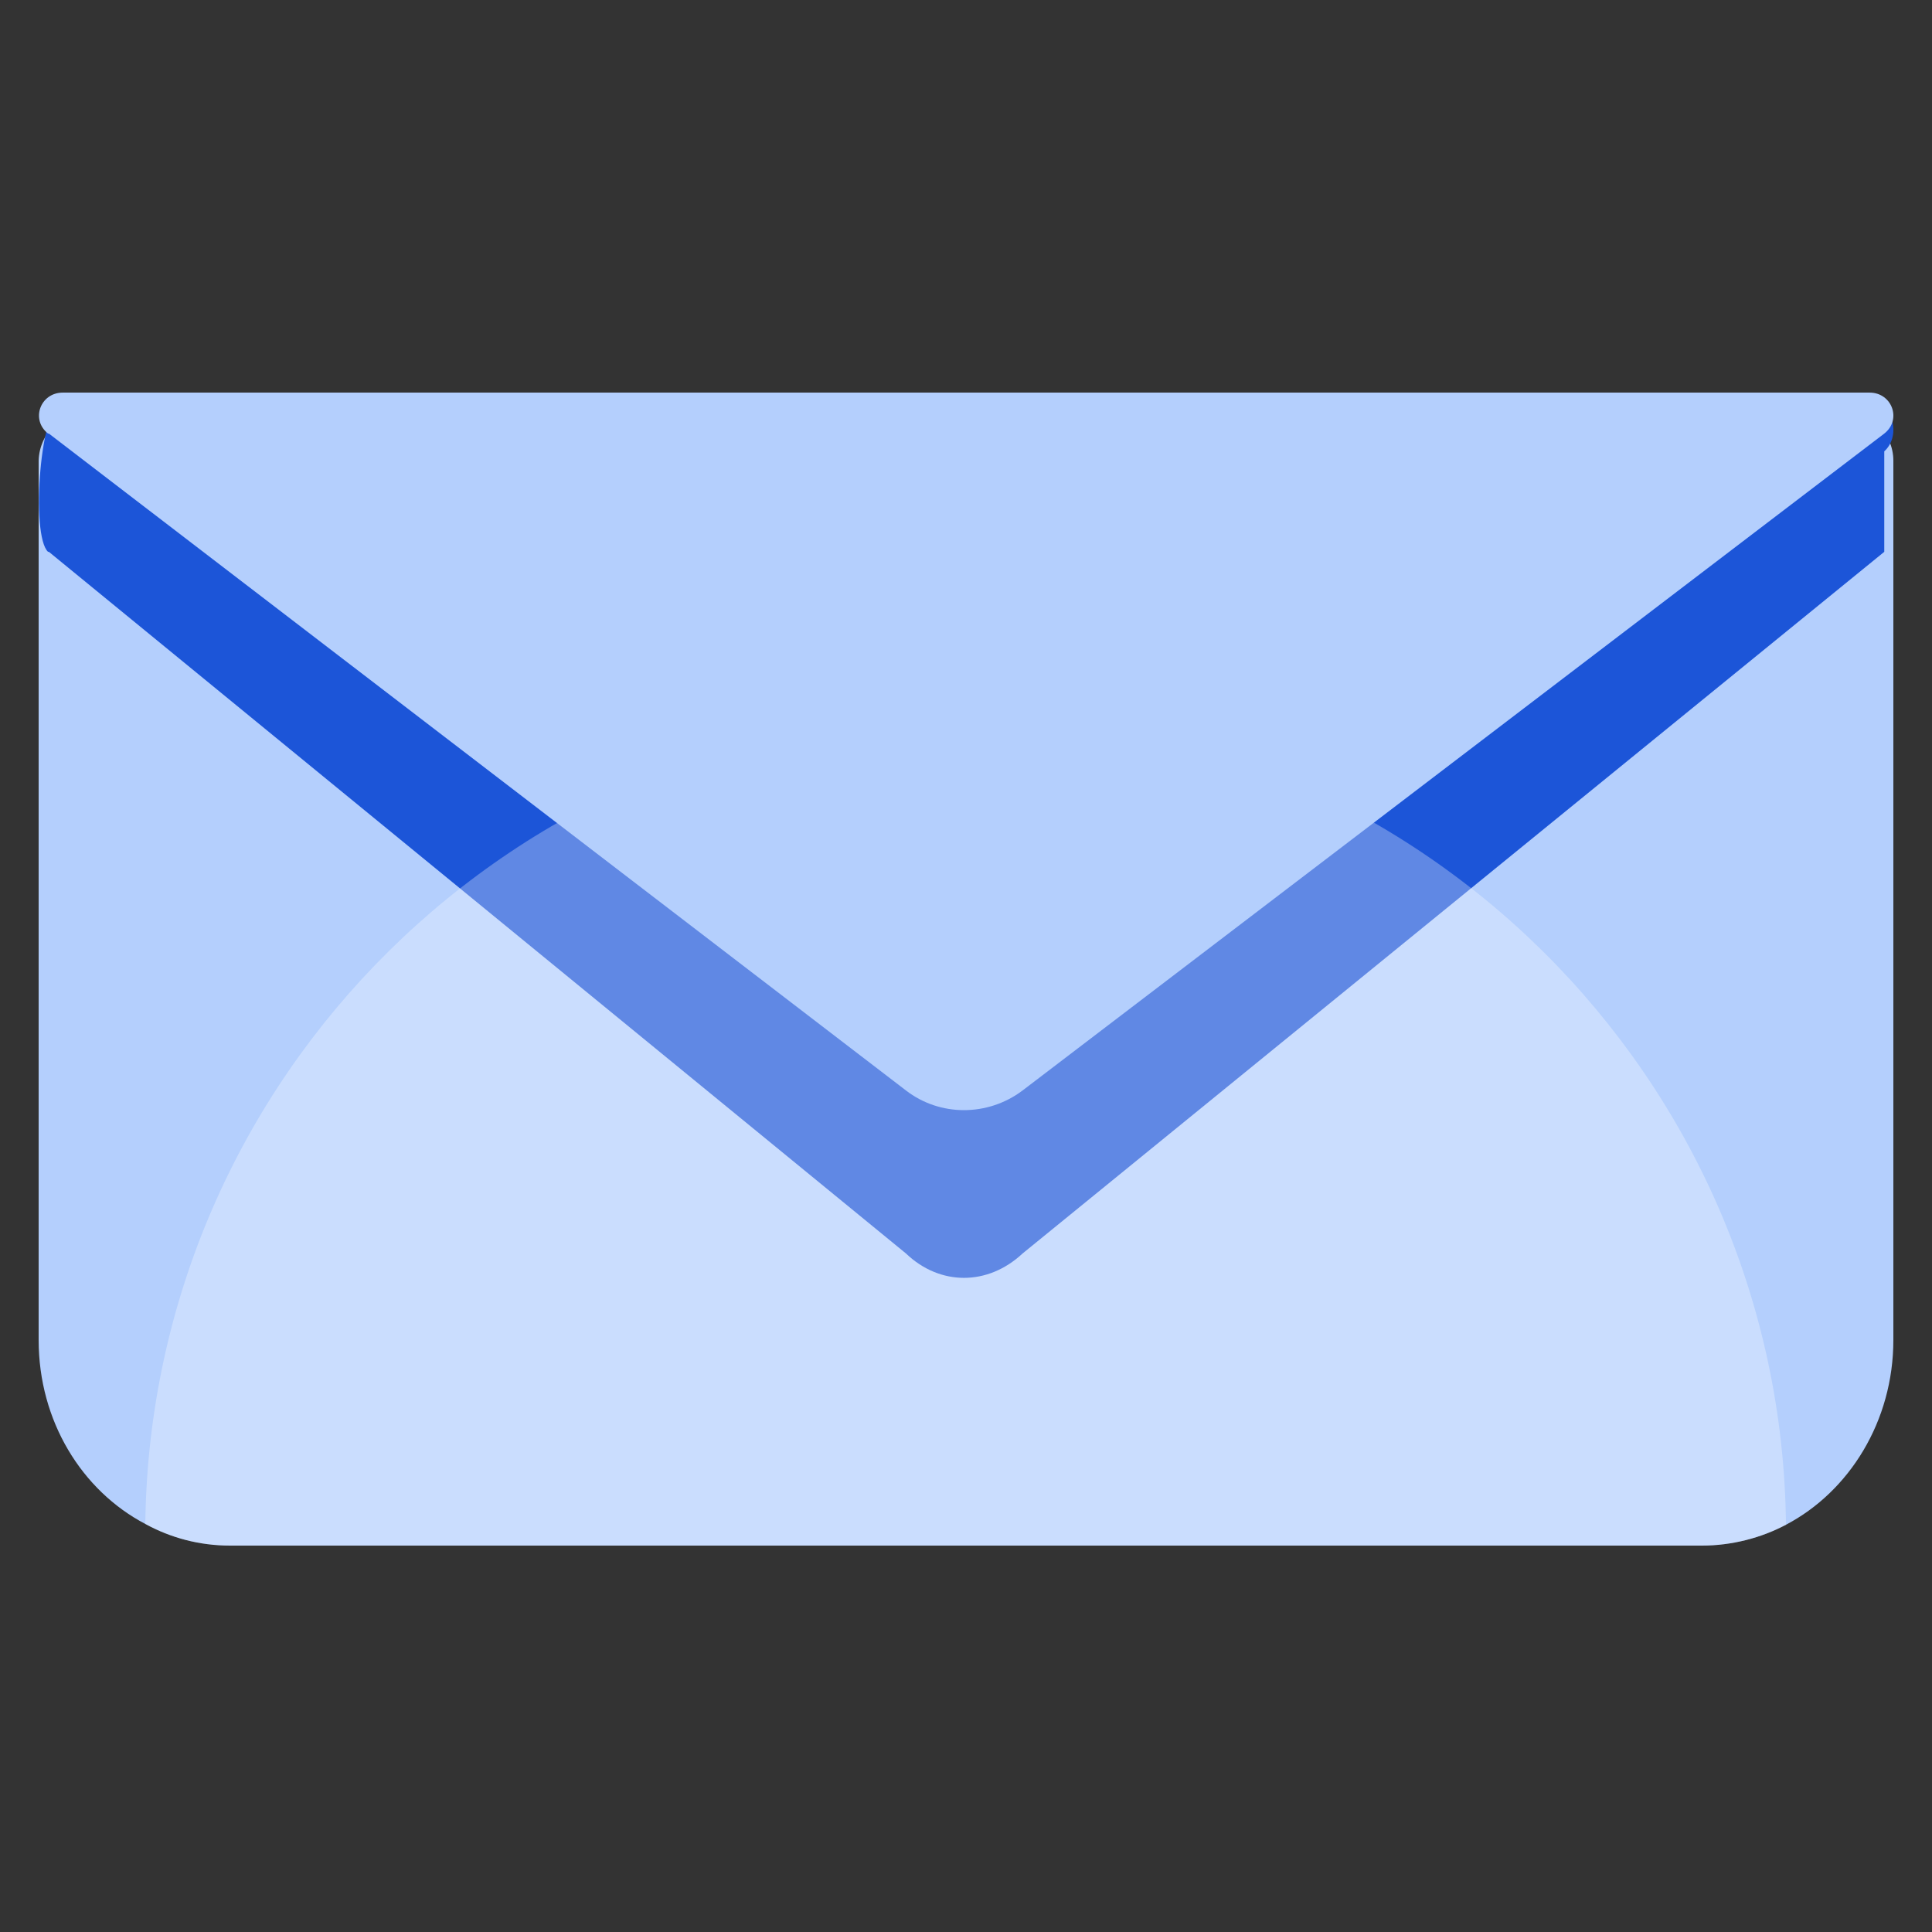 <svg width="24" height="24" viewBox="0 0 24 24" fill="none" xmlns="http://www.w3.org/2000/svg">
<rect x="0" y="0" width="24" height="24" fill="#333333" stroke="none"/>
<path d="M23.52 5.722V16.646C23.52 17.654 22.973 18.528 22.186 18.941C21.879 19.104 21.514 19.2 21.14 19.2H2.861C2.477 19.2 2.122 19.104 1.805 18.931C1.018 18.518 0.48 17.654 0.48 16.646V5.722C0.49 5.376 0.778 5.098 1.124 5.098H22.877C23.223 5.098 23.52 5.376 23.52 5.722Z" fill="#B4CFFD"/>
<path d="M23.225 4.992C23.503 4.992 23.628 5.405 23.407 5.607V6.855L12.703 15.571C12.271 15.975 11.676 15.975 11.254 15.571L0.607 6.855H0.597C0.377 6.653 0.501 4.992 0.78 4.992H23.225Z" fill="#1C55D8"/>
<g style="mix-blend-mode:screen" opacity="0.3">
<path d="M22.186 18.941C21.878 19.104 21.514 19.2 21.139 19.2H2.861C2.477 19.2 2.121 19.104 1.805 18.931C1.872 13.363 6.413 8.871 12 8.871C17.587 8.871 22.128 13.373 22.186 18.941Z" fill="white"/>
</g>
<path d="M23.225 4.877C23.503 4.877 23.628 5.213 23.407 5.386L12.703 13.546C12.271 13.872 11.676 13.872 11.254 13.546L0.607 5.386H0.597C0.377 5.213 0.501 4.877 0.78 4.877H23.225Z" fill="#B4CFFD"/>
</svg>
